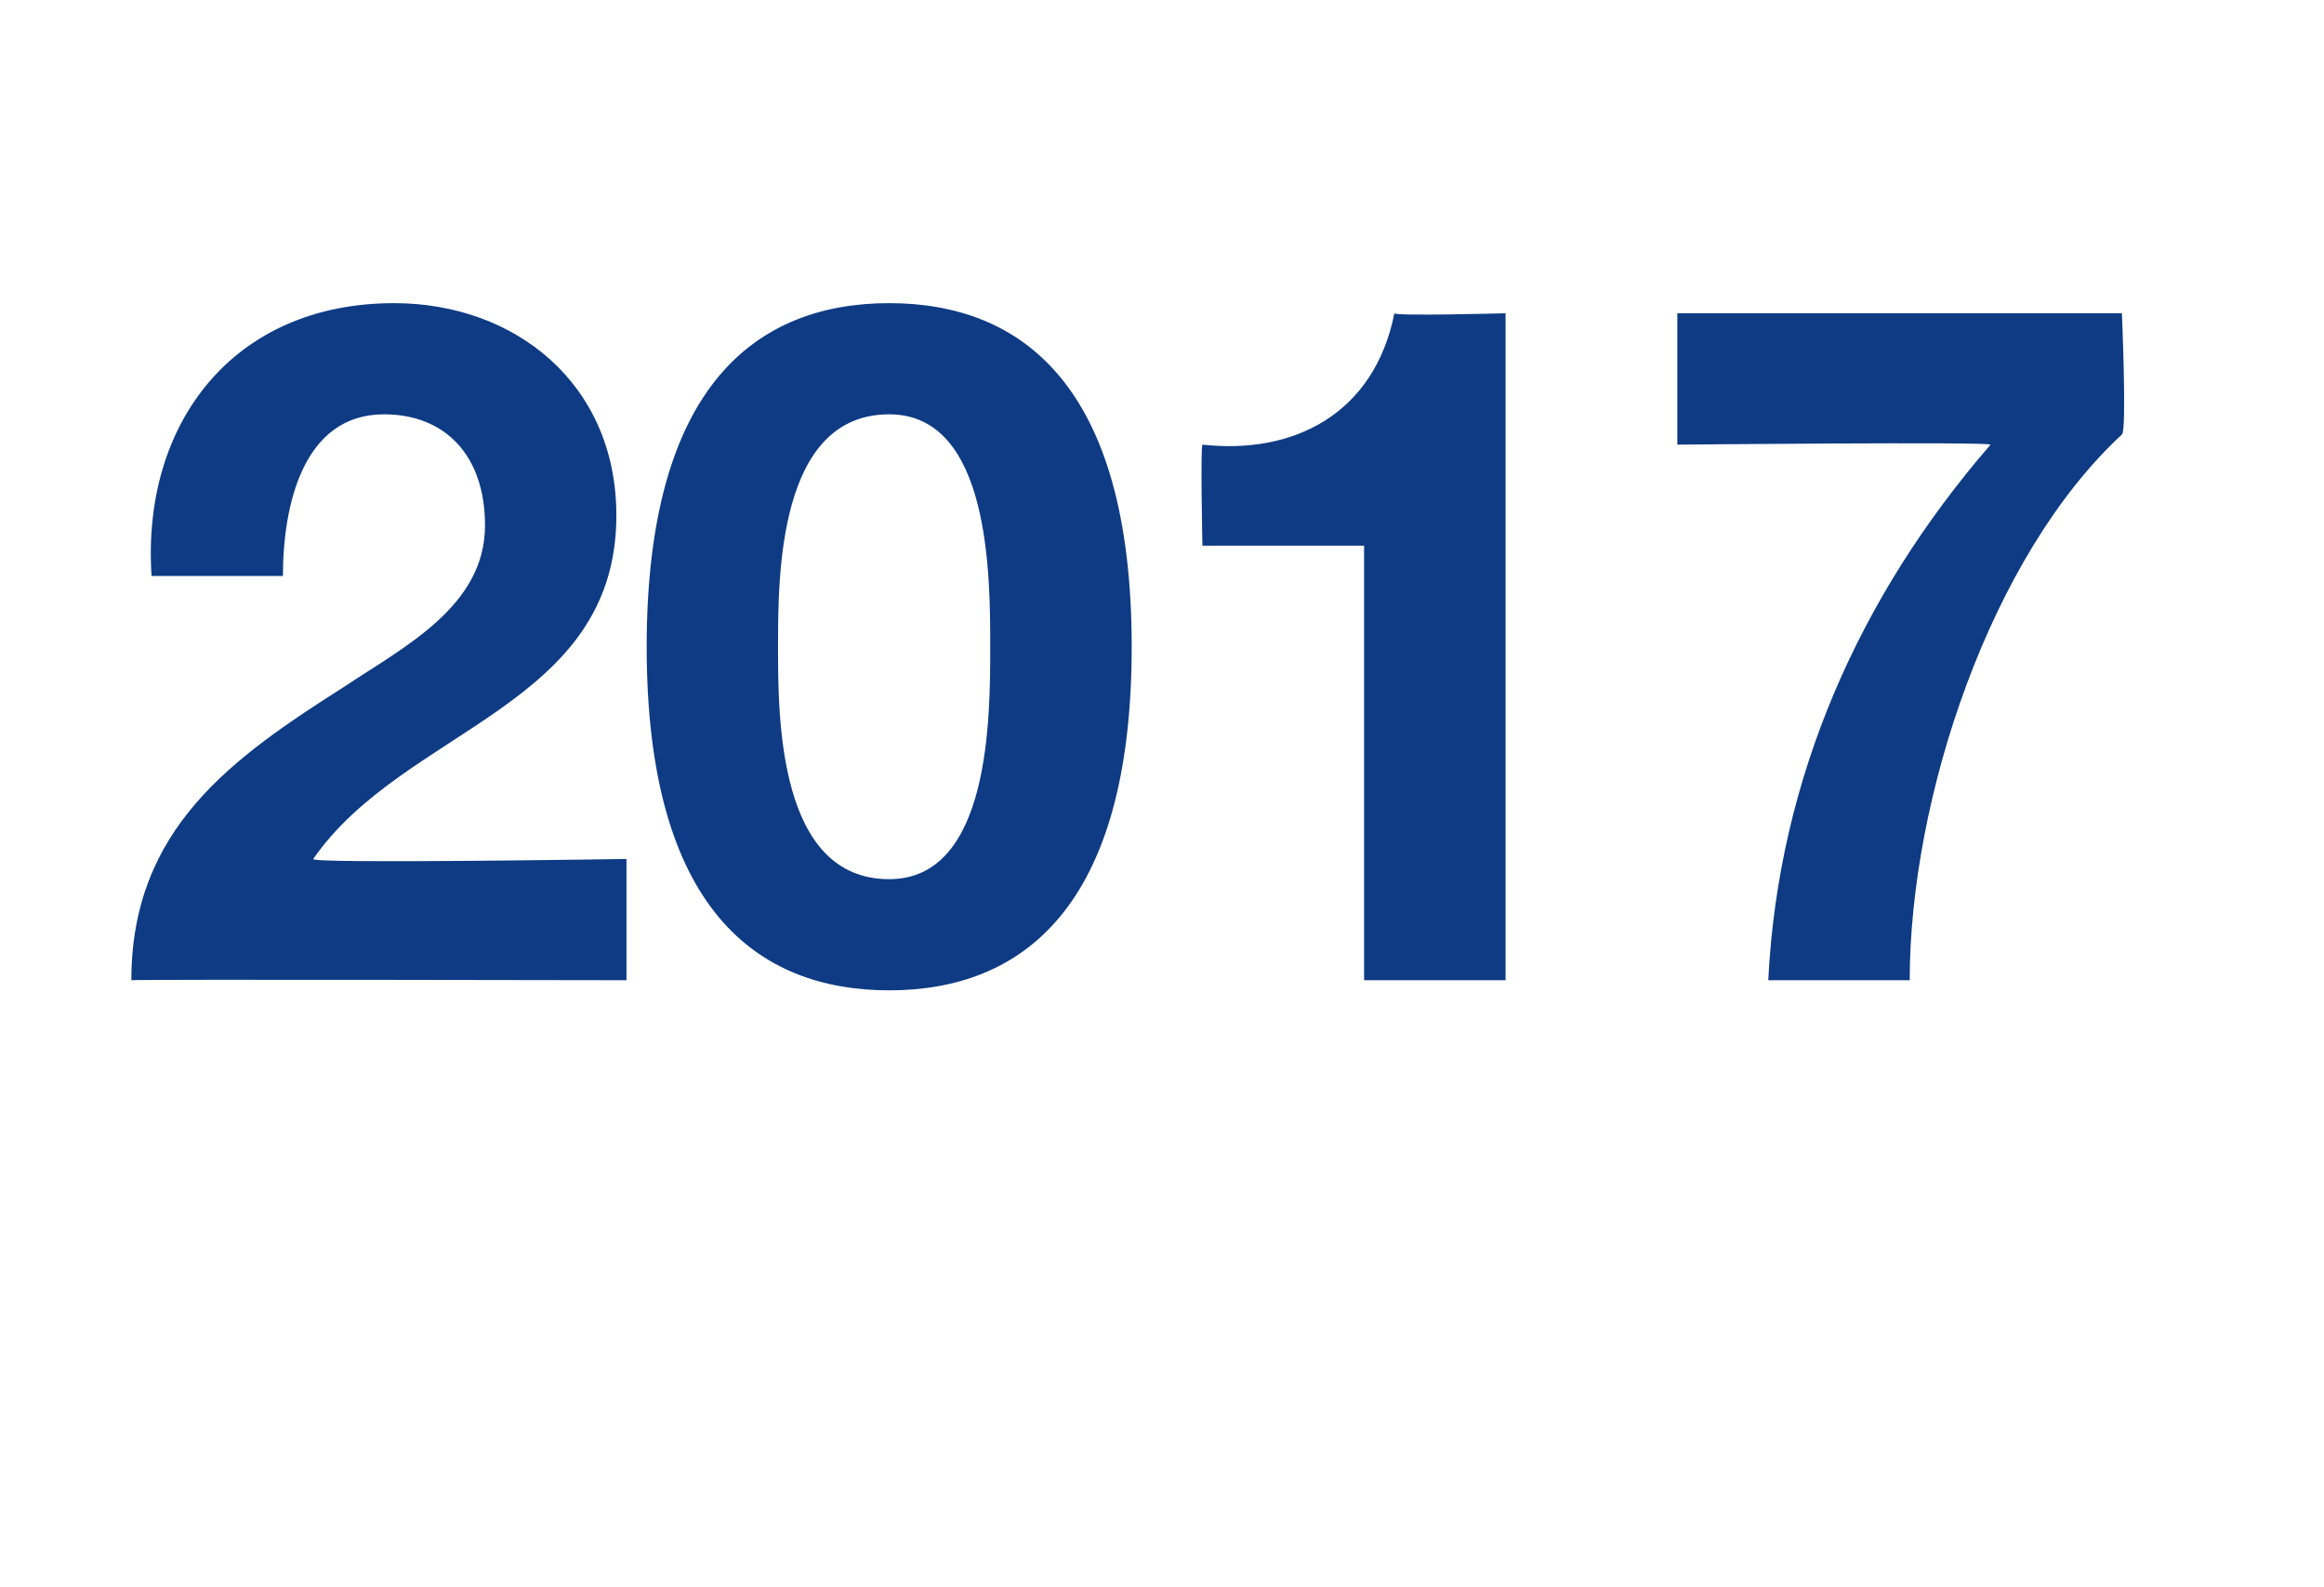 <?xml version="1.0" standalone="no"?><!DOCTYPE svg PUBLIC "-//W3C//DTD SVG 1.1//EN" "http://www.w3.org/Graphics/SVG/1.1/DTD/svg11.dtd"><svg xmlns="http://www.w3.org/2000/svg" version="1.1" width="23px" height="15.7px" viewBox="0 -3 23 15.7" style="top:-3px">  <desc>2017</desc>  <defs/>  <g id="Polygon157195">    <path d="M 1.5 2.7 C 1.4 1.2 2.3 0 3.9 0 C 5.1 0 6.1 0.8 6.1 2.1 C 6.1 4 4 4.2 3.1 5.5 C 3.05 5.55 6.2 5.5 6.2 5.5 L 6.2 6.7 C 6.2 6.7 1.34 6.69 1.3 6.7 C 1.3 5.2 2.3 4.5 3.4 3.8 C 4 3.4 4.8 3 4.8 2.2 C 4.8 1.5 4.4 1.1 3.8 1.1 C 3 1.1 2.8 2 2.8 2.7 C 2.8 2.7 1.5 2.7 1.5 2.7 Z M 8.8 5.7 C 9.8 5.7 9.8 4.1 9.8 3.4 C 9.8 2.7 9.8 1.1 8.8 1.1 C 7.7 1.1 7.7 2.7 7.7 3.4 C 7.7 4.1 7.7 5.7 8.8 5.7 Z M 8.8 0 C 10.1 0 11.2 0.8 11.2 3.4 C 11.2 6 10.1 6.8 8.8 6.8 C 7.5 6.8 6.4 6 6.4 3.4 C 6.4 0.8 7.5 0 8.8 0 Z M 14.9 6.7 L 13.5 6.7 L 13.5 2.4 L 11.9 2.4 C 11.9 2.4 11.88 1.43 11.9 1.4 C 12.8 1.5 13.6 1.1 13.8 0.1 C 13.8 0.13 14.9 0.1 14.9 0.1 L 14.9 6.7 Z M 21 1.3 C 19.7 2.5 18.9 4.9 18.9 6.7 C 18.9 6.7 17.5 6.7 17.5 6.7 C 17.6 4.7 18.4 2.9 19.7 1.4 C 19.68 1.37 16.6 1.4 16.6 1.4 L 16.6 0.1 L 21 0.1 C 21 0.1 21.05 1.27 21 1.3 Z " stroke="none" fill="#0e3b83"/>  </g></svg>